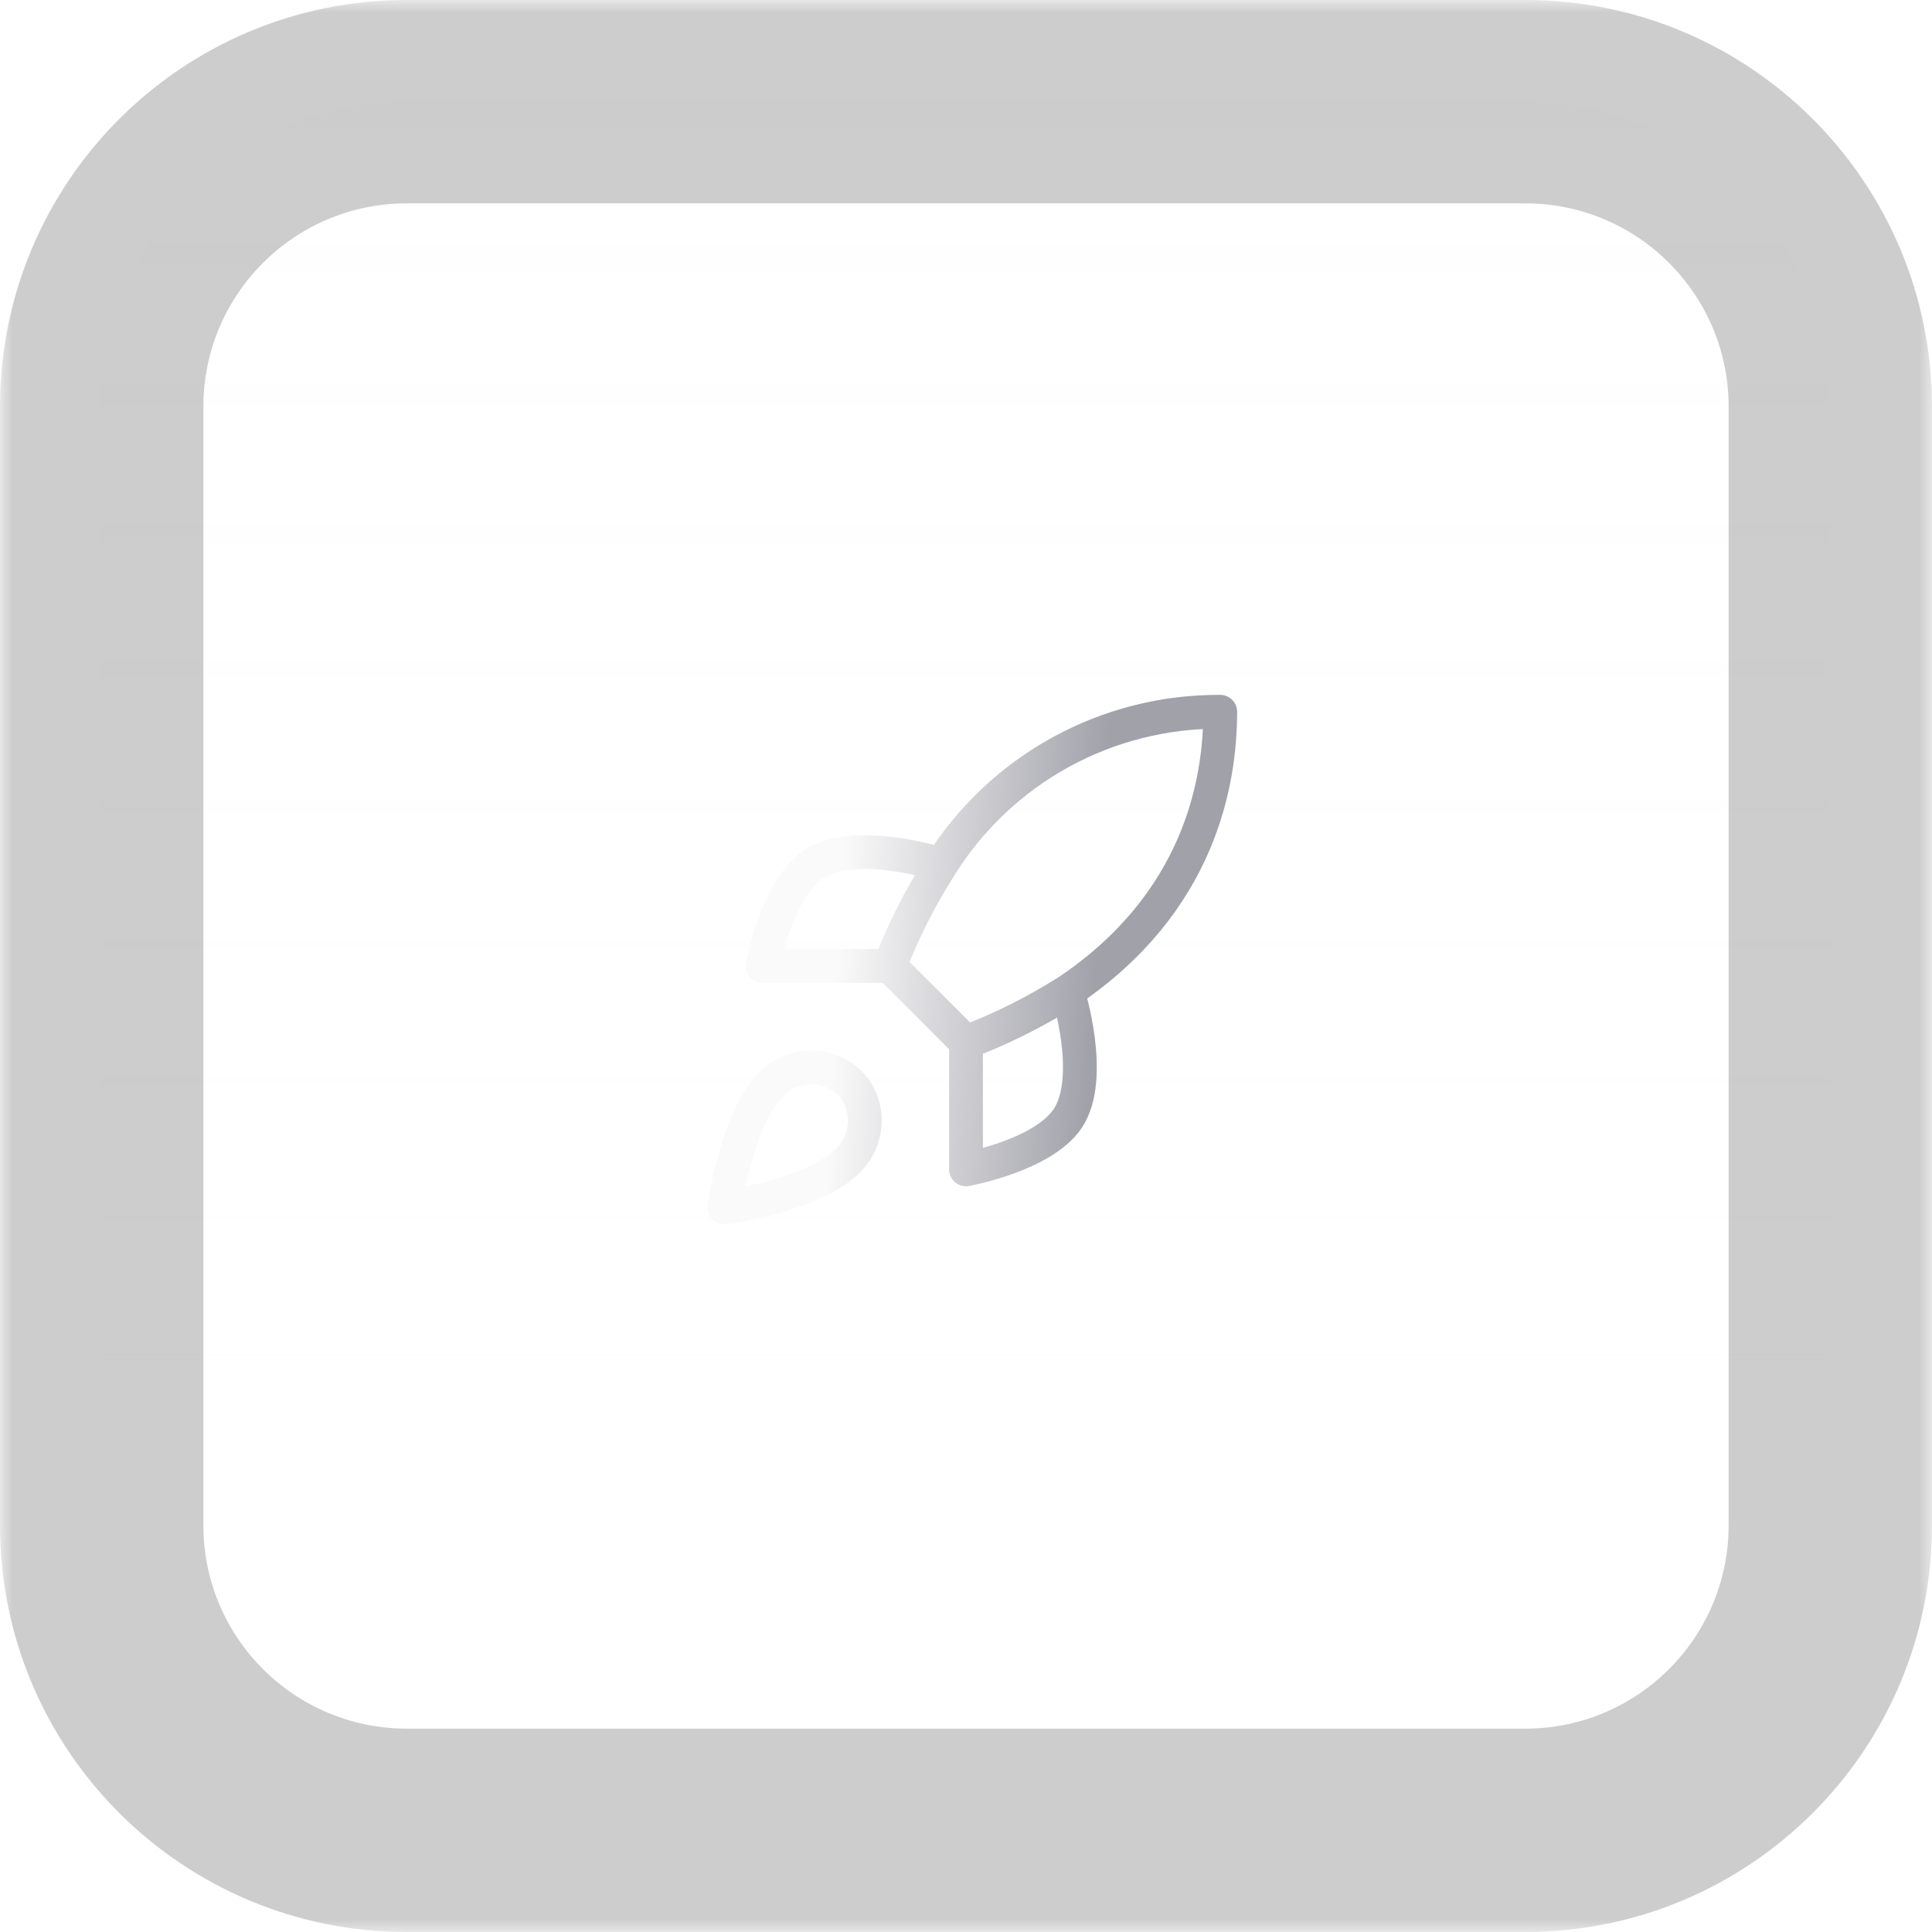 <svg width="76" height="76" viewBox="0 0 76 76" fill="none" xmlns="http://www.w3.org/2000/svg">
<g clip-path="url(#clip0_1265_5574)">
<mask id="path-1-outside-1_1265_5574" maskUnits="userSpaceOnUse" x="0" y="0" width="76" height="76" fill="black">
<rect fill="white" width="76" height="76"/>
<path d="M4 16C4 9.373 9.373 4 16 4H60C66.627 4 72 9.373 72 16V60C72 66.627 66.627 72 60 72H16C9.373 72 4 66.627 4 60V16Z"/>
</mask>
<path d="M4 16C4 9.373 9.373 4 16 4H60C66.627 4 72 9.373 72 16V60C72 66.627 66.627 72 60 72H16C9.373 72 4 66.627 4 60V16Z" fill="url(#paint0_linear_1265_5574)"/>
<g filter="url(#filter0_dddd_1265_5574)">
<path d="M38 41L35 38M38 41C39.397 40.469 40.737 39.799 42 39M38 41V46C38 46 41.03 45.45 42 44C43.08 42.38 42 39 42 39M35 38C35.532 36.62 36.202 35.296 37 34.05C38.165 32.187 39.788 30.653 41.713 29.594C43.638 28.535 45.803 27.987 48 28C48 30.72 47.22 35.5 42 39M35 38L30 38C30 38 30.55 34.97 32 34C33.62 32.92 37 34 37 34M30.5 42.5C29 43.76 28.5 47.5 28.5 47.5C28.5 47.5 32.24 47 33.5 45.5C34.21 44.66 34.2 43.37 33.41 42.59C33.021 42.219 32.509 42.005 31.972 41.988C31.435 41.972 30.911 42.154 30.5 42.5Z" stroke="url(#paint1_linear_1265_5574)" stroke-width="1.33" stroke-linecap="round" stroke-linejoin="round"/>
</g>
</g>
<path d="M16 4V8H60V4V0H16V4ZM72 16H68V60H72H76V16H72ZM60 72V68H16V72V76H60V72ZM4 60H8V16H4H0V60H4ZM16 72V68C11.582 68 8 64.418 8 60H4H0C0 68.837 7.163 76 16 76V72ZM72 60H68C68 64.418 64.418 68 60 68V72V76C68.837 76 76 68.837 76 60H72ZM60 4V8C64.418 8 68 11.582 68 16H72H76C76 7.163 68.837 0 60 0V4ZM16 4V0C7.163 0 0 7.163 0 16H4H8C8 11.582 11.582 8 16 8V4Z" fill="#09090B" fill-opacity="0.2" mask="url(#path-1-outside-1_1265_5574)"/>
<defs>
<filter id="filter0_dddd_1265_5574" x="-38" y="-38" width="152" height="152" filterUnits="userSpaceOnUse" color-interpolation-filters="sRGB">
<feFlood flood-opacity="0" result="BackgroundImageFix"/>
<feColorMatrix in="SourceAlpha" type="matrix" values="0 0 0 0 0 0 0 0 0 0 0 0 0 0 0 0 0 0 127 0" result="hardAlpha"/>
<feOffset/>
<feGaussianBlur stdDeviation="32"/>
<feColorMatrix type="matrix" values="0 0 0 0 0.443 0 0 0 0 0.443 0 0 0 0 0.478 0 0 0 1 0"/>
<feBlend mode="normal" in2="BackgroundImageFix" result="effect1_dropShadow_1265_5574"/>
<feColorMatrix in="SourceAlpha" type="matrix" values="0 0 0 0 0 0 0 0 0 0 0 0 0 0 0 0 0 0 127 0" result="hardAlpha"/>
<feOffset/>
<feGaussianBlur stdDeviation="24"/>
<feColorMatrix type="matrix" values="0 0 0 0 0.443 0 0 0 0 0.443 0 0 0 0 0.478 0 0 0 1 0"/>
<feBlend mode="normal" in2="effect1_dropShadow_1265_5574" result="effect2_dropShadow_1265_5574"/>
<feColorMatrix in="SourceAlpha" type="matrix" values="0 0 0 0 0 0 0 0 0 0 0 0 0 0 0 0 0 0 127 0" result="hardAlpha"/>
<feOffset/>
<feGaussianBlur stdDeviation="16"/>
<feColorMatrix type="matrix" values="0 0 0 0 0.443 0 0 0 0 0.443 0 0 0 0 0.478 0 0 0 1 0"/>
<feBlend mode="normal" in2="effect2_dropShadow_1265_5574" result="effect3_dropShadow_1265_5574"/>
<feColorMatrix in="SourceAlpha" type="matrix" values="0 0 0 0 0 0 0 0 0 0 0 0 0 0 0 0 0 0 127 0" result="hardAlpha"/>
<feOffset/>
<feGaussianBlur stdDeviation="4"/>
<feColorMatrix type="matrix" values="0 0 0 0 0.831 0 0 0 0 0.831 0 0 0 0 0.847 0 0 0 0.8 0"/>
<feBlend mode="normal" in2="effect3_dropShadow_1265_5574" result="effect4_dropShadow_1265_5574"/>
<feBlend mode="normal" in="SourceGraphic" in2="effect4_dropShadow_1265_5574" result="shape"/>
</filter>
<linearGradient id="paint0_linear_1265_5574" x1="38" y1="72" x2="38" y2="4" gradientUnits="userSpaceOnUse">
<stop stop-color="white" stop-opacity="0"/>
<stop offset="1" stop-color="#FAFAFA" stop-opacity="0.05"/>
</linearGradient>
<linearGradient id="paint1_linear_1265_5574" x1="33.594" y1="27.035" x2="43.727" y2="27.611" gradientUnits="userSpaceOnUse">
<stop stop-color="#FAFAFA"/>
<stop offset="1" stop-color="#A1A1AA"/>
</linearGradient>
<clipPath id="clip0_1265_5574">
<path d="M4 16C4 9.373 9.373 4 16 4H60C66.627 4 72 9.373 72 16V60C72 66.627 66.627 72 60 72H16C9.373 72 4 66.627 4 60V16Z" fill="white"/>
</clipPath>
</defs>
</svg>

